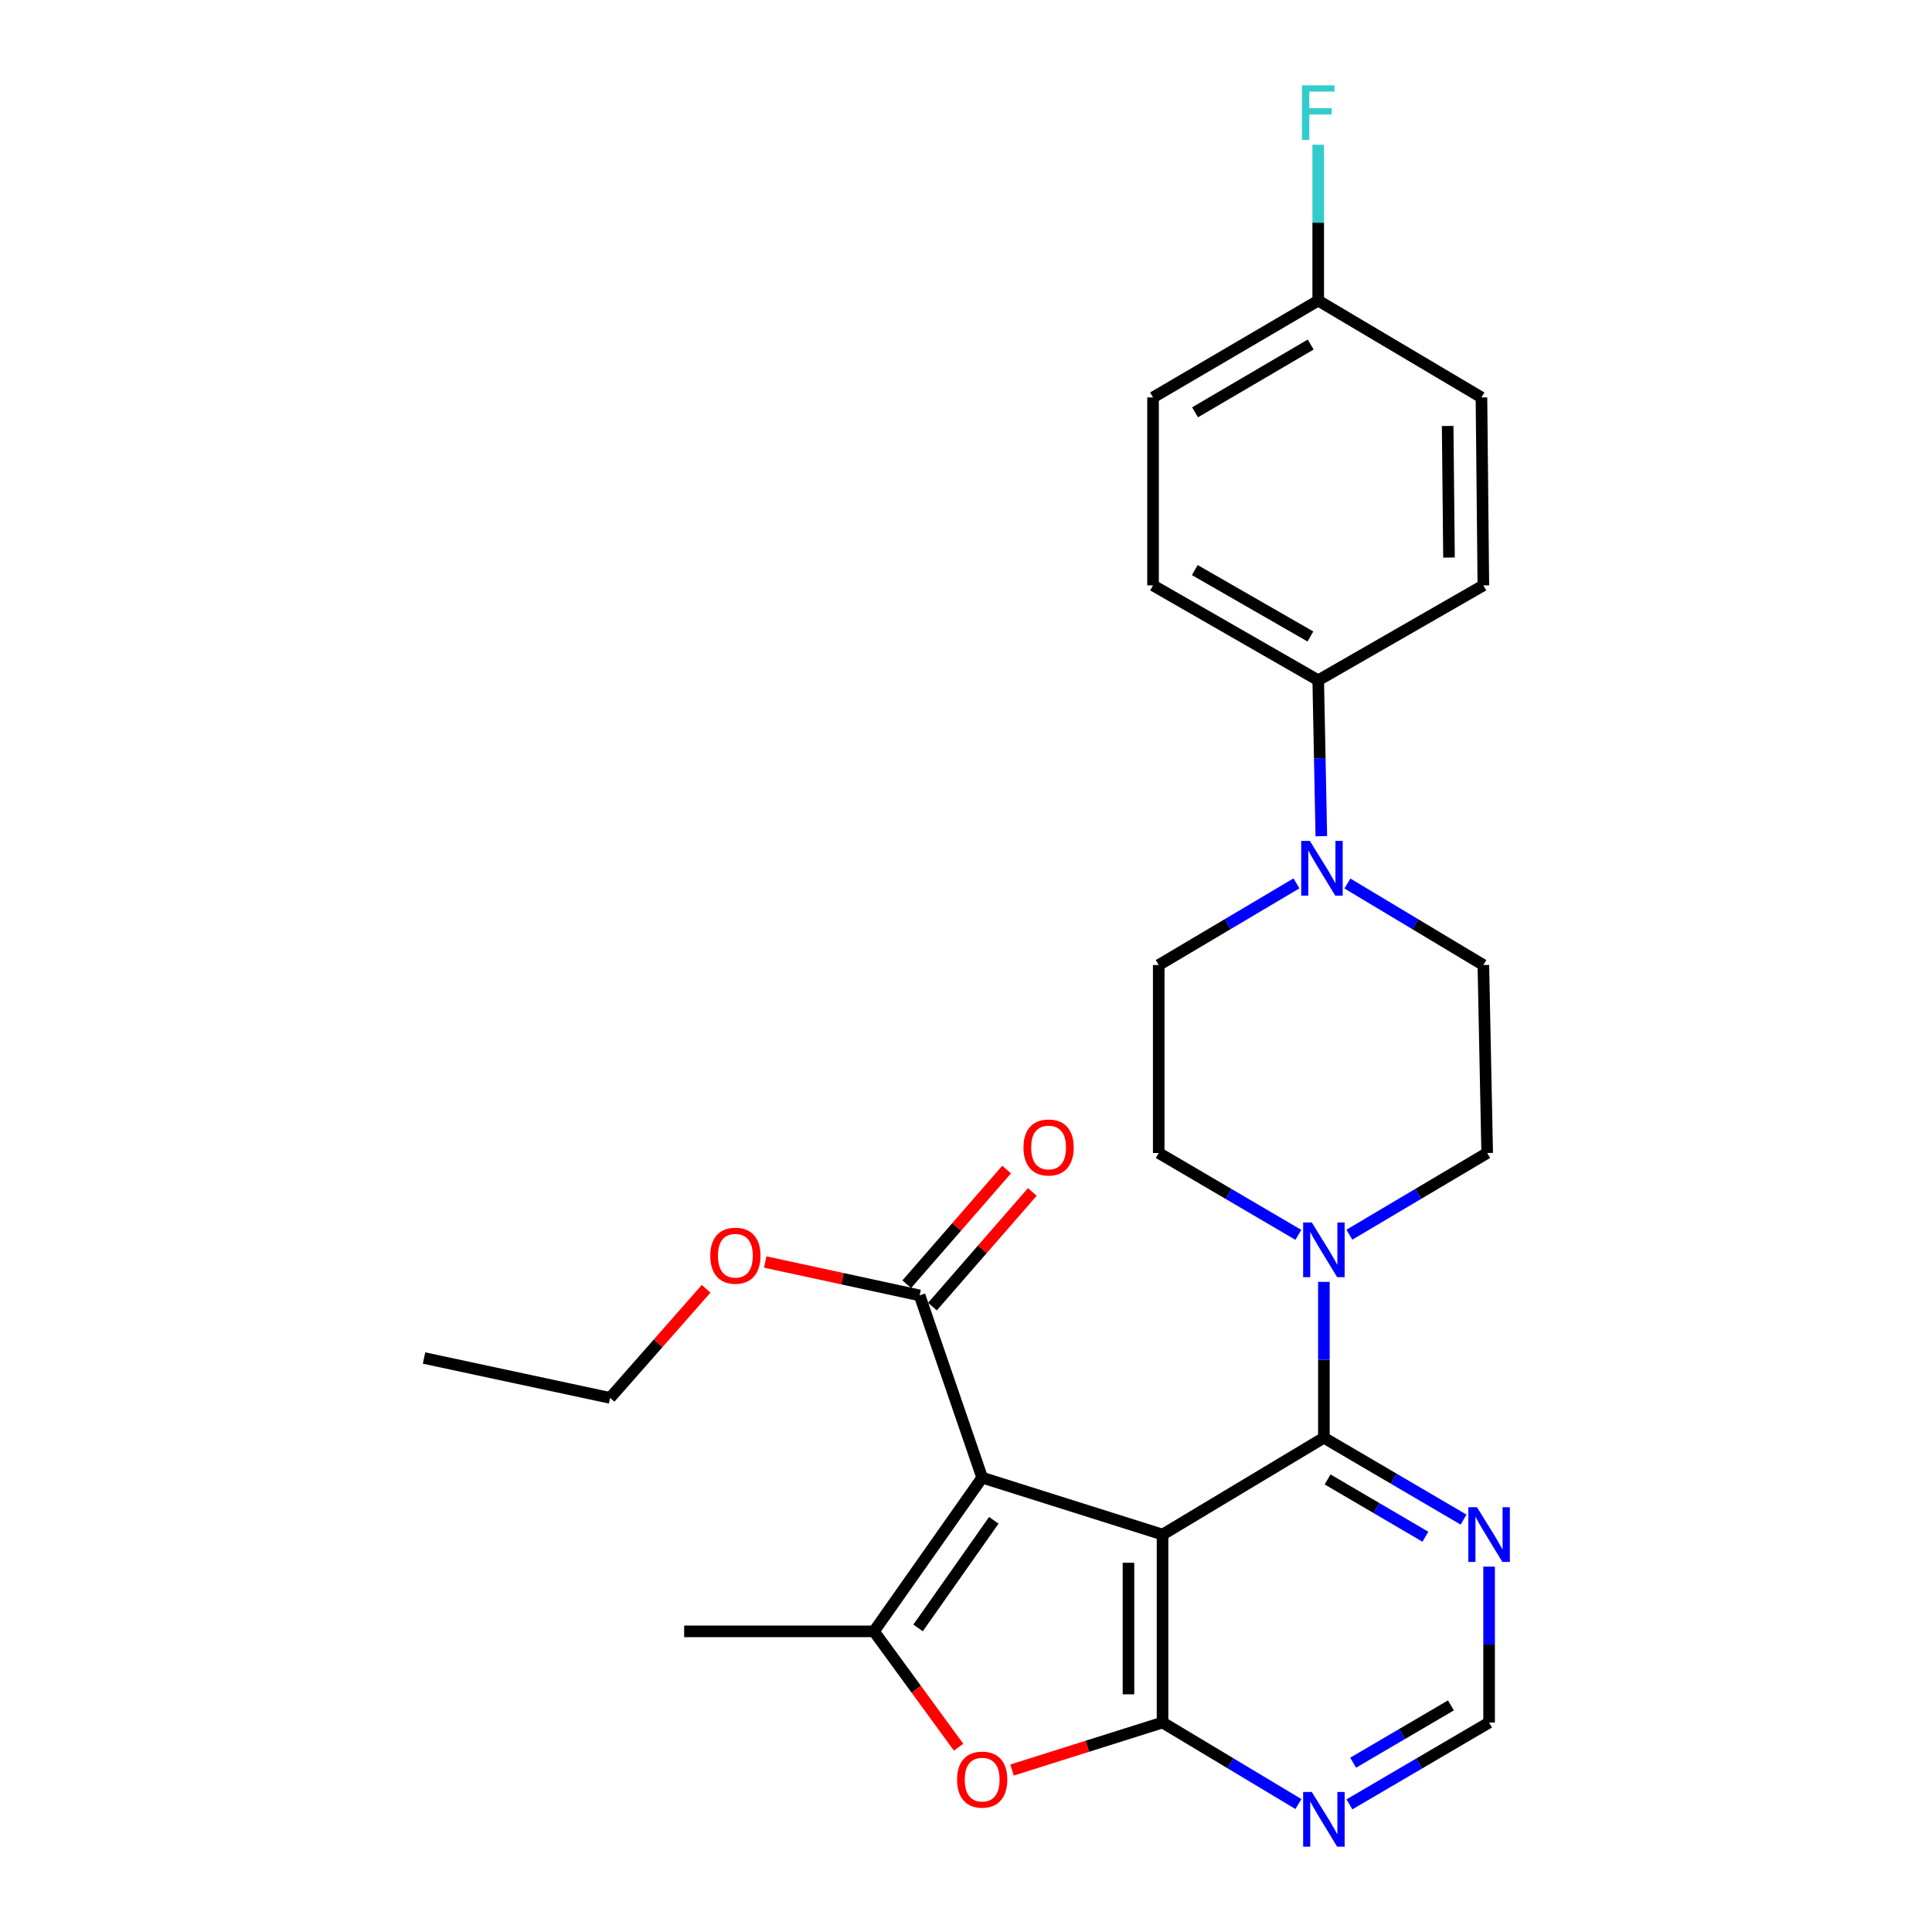 <?xml version='1.0' encoding='iso-8859-1'?>
<svg version='1.1' baseProfile='full'
              xmlns='http://www.w3.org/2000/svg'
                      xmlns:rdkit='http://www.rdkit.org/xml'
                      xmlns:xlink='http://www.w3.org/1999/xlink'
                  xml:space='preserve'
width='1000px' height='1000px' viewBox='0 0 1000 1000'>
<!-- END OF HEADER -->
<rect style='opacity:1.0;fill:#FFFFFF;stroke:none' width='1000' height='1000' x='0' y='0'> </rect>
<path class='bond-0' d='M 601.735,794.292 L 508.371,764.823' style='fill:none;fill-rule:evenodd;stroke:#000000;stroke-width:6px;stroke-linecap:butt;stroke-linejoin:miter;stroke-opacity:1' />
<path class='bond-1' d='M 601.735,794.292 L 601.735,891.576' style='fill:none;fill-rule:evenodd;stroke:#000000;stroke-width:6px;stroke-linecap:butt;stroke-linejoin:miter;stroke-opacity:1' />
<path class='bond-1' d='M 584.096,808.884 L 584.096,876.983' style='fill:none;fill-rule:evenodd;stroke:#000000;stroke-width:6px;stroke-linecap:butt;stroke-linejoin:miter;stroke-opacity:1' />
<path class='bond-3' d='M 601.735,794.292 L 685.241,744.175' style='fill:none;fill-rule:evenodd;stroke:#000000;stroke-width:6px;stroke-linecap:butt;stroke-linejoin:miter;stroke-opacity:1' />
<path class='bond-2' d='M 508.371,764.823 L 452.365,844.399' style='fill:none;fill-rule:evenodd;stroke:#000000;stroke-width:6px;stroke-linecap:butt;stroke-linejoin:miter;stroke-opacity:1' />
<path class='bond-2' d='M 514.396,786.912 L 475.191,842.615' style='fill:none;fill-rule:evenodd;stroke:#000000;stroke-width:6px;stroke-linecap:butt;stroke-linejoin:miter;stroke-opacity:1' />
<path class='bond-6' d='M 508.371,764.823 L 475.983,670.499' style='fill:none;fill-rule:evenodd;stroke:#000000;stroke-width:6px;stroke-linecap:butt;stroke-linejoin:miter;stroke-opacity:1' />
<path class='bond-4' d='M 601.735,891.576 L 562.777,903.872' style='fill:none;fill-rule:evenodd;stroke:#000000;stroke-width:6px;stroke-linecap:butt;stroke-linejoin:miter;stroke-opacity:1' />
<path class='bond-4' d='M 562.777,903.872 L 523.819,916.168' style='fill:none;fill-rule:evenodd;stroke:#FF0000;stroke-width:6px;stroke-linecap:butt;stroke-linejoin:miter;stroke-opacity:1' />
<path class='bond-7' d='M 601.735,891.576 L 636.901,912.677' style='fill:none;fill-rule:evenodd;stroke:#000000;stroke-width:6px;stroke-linecap:butt;stroke-linejoin:miter;stroke-opacity:1' />
<path class='bond-7' d='M 636.901,912.677 L 672.066,933.777' style='fill:none;fill-rule:evenodd;stroke:#0000FF;stroke-width:6px;stroke-linecap:butt;stroke-linejoin:miter;stroke-opacity:1' />
<path class='bond-21' d='M 452.365,844.399 L 354.121,844.399' style='fill:none;fill-rule:evenodd;stroke:#000000;stroke-width:6px;stroke-linecap:butt;stroke-linejoin:miter;stroke-opacity:1' />
<path class='bond-27' d='M 452.365,844.399 L 474.269,874.375' style='fill:none;fill-rule:evenodd;stroke:#000000;stroke-width:6px;stroke-linecap:butt;stroke-linejoin:miter;stroke-opacity:1' />
<path class='bond-27' d='M 474.269,874.375 L 496.173,904.351' style='fill:none;fill-rule:evenodd;stroke:#FF0000;stroke-width:6px;stroke-linecap:butt;stroke-linejoin:miter;stroke-opacity:1' />
<path class='bond-5' d='M 685.241,744.175 L 685.241,703.834' style='fill:none;fill-rule:evenodd;stroke:#000000;stroke-width:6px;stroke-linecap:butt;stroke-linejoin:miter;stroke-opacity:1' />
<path class='bond-5' d='M 685.241,703.834 L 685.241,663.493' style='fill:none;fill-rule:evenodd;stroke:#0000FF;stroke-width:6px;stroke-linecap:butt;stroke-linejoin:miter;stroke-opacity:1' />
<path class='bond-9' d='M 685.241,744.175 L 721.389,765.36' style='fill:none;fill-rule:evenodd;stroke:#000000;stroke-width:6px;stroke-linecap:butt;stroke-linejoin:miter;stroke-opacity:1' />
<path class='bond-9' d='M 721.389,765.36 L 757.537,786.545' style='fill:none;fill-rule:evenodd;stroke:#0000FF;stroke-width:6px;stroke-linecap:butt;stroke-linejoin:miter;stroke-opacity:1' />
<path class='bond-9' d='M 687.166,765.749 L 712.469,780.579' style='fill:none;fill-rule:evenodd;stroke:#000000;stroke-width:6px;stroke-linecap:butt;stroke-linejoin:miter;stroke-opacity:1' />
<path class='bond-9' d='M 712.469,780.579 L 737.773,795.409' style='fill:none;fill-rule:evenodd;stroke:#0000FF;stroke-width:6px;stroke-linecap:butt;stroke-linejoin:miter;stroke-opacity:1' />
<path class='bond-12' d='M 698.437,639.078 L 734.101,617.936' style='fill:none;fill-rule:evenodd;stroke:#0000FF;stroke-width:6px;stroke-linecap:butt;stroke-linejoin:miter;stroke-opacity:1' />
<path class='bond-12' d='M 734.101,617.936 L 769.765,596.794' style='fill:none;fill-rule:evenodd;stroke:#000000;stroke-width:6px;stroke-linecap:butt;stroke-linejoin:miter;stroke-opacity:1' />
<path class='bond-13' d='M 672.023,639.154 L 635.89,617.974' style='fill:none;fill-rule:evenodd;stroke:#0000FF;stroke-width:6px;stroke-linecap:butt;stroke-linejoin:miter;stroke-opacity:1' />
<path class='bond-13' d='M 635.89,617.974 L 599.756,596.794' style='fill:none;fill-rule:evenodd;stroke:#000000;stroke-width:6px;stroke-linecap:butt;stroke-linejoin:miter;stroke-opacity:1' />
<path class='bond-16' d='M 482.633,676.292 L 508.481,646.62' style='fill:none;fill-rule:evenodd;stroke:#000000;stroke-width:6px;stroke-linecap:butt;stroke-linejoin:miter;stroke-opacity:1' />
<path class='bond-16' d='M 508.481,646.62 L 534.329,616.948' style='fill:none;fill-rule:evenodd;stroke:#FF0000;stroke-width:6px;stroke-linecap:butt;stroke-linejoin:miter;stroke-opacity:1' />
<path class='bond-16' d='M 469.332,664.706 L 495.18,635.034' style='fill:none;fill-rule:evenodd;stroke:#000000;stroke-width:6px;stroke-linecap:butt;stroke-linejoin:miter;stroke-opacity:1' />
<path class='bond-16' d='M 495.18,635.034 L 521.028,605.362' style='fill:none;fill-rule:evenodd;stroke:#FF0000;stroke-width:6px;stroke-linecap:butt;stroke-linejoin:miter;stroke-opacity:1' />
<path class='bond-19' d='M 475.983,670.499 L 436.026,661.855' style='fill:none;fill-rule:evenodd;stroke:#000000;stroke-width:6px;stroke-linecap:butt;stroke-linejoin:miter;stroke-opacity:1' />
<path class='bond-19' d='M 436.026,661.855 L 396.068,653.21' style='fill:none;fill-rule:evenodd;stroke:#FF0000;stroke-width:6px;stroke-linecap:butt;stroke-linejoin:miter;stroke-opacity:1' />
<path class='bond-28' d='M 698.458,933.938 L 734.607,912.757' style='fill:none;fill-rule:evenodd;stroke:#0000FF;stroke-width:6px;stroke-linecap:butt;stroke-linejoin:miter;stroke-opacity:1' />
<path class='bond-28' d='M 734.607,912.757 L 770.755,891.576' style='fill:none;fill-rule:evenodd;stroke:#000000;stroke-width:6px;stroke-linecap:butt;stroke-linejoin:miter;stroke-opacity:1' />
<path class='bond-28' d='M 700.385,912.364 L 725.689,897.537' style='fill:none;fill-rule:evenodd;stroke:#0000FF;stroke-width:6px;stroke-linecap:butt;stroke-linejoin:miter;stroke-opacity:1' />
<path class='bond-28' d='M 725.689,897.537 L 750.992,882.71' style='fill:none;fill-rule:evenodd;stroke:#000000;stroke-width:6px;stroke-linecap:butt;stroke-linejoin:miter;stroke-opacity:1' />
<path class='bond-8' d='M 671.045,457.228 L 635.401,478.364' style='fill:none;fill-rule:evenodd;stroke:#0000FF;stroke-width:6px;stroke-linecap:butt;stroke-linejoin:miter;stroke-opacity:1' />
<path class='bond-8' d='M 635.401,478.364 L 599.756,499.5' style='fill:none;fill-rule:evenodd;stroke:#000000;stroke-width:6px;stroke-linecap:butt;stroke-linejoin:miter;stroke-opacity:1' />
<path class='bond-11' d='M 683.912,432.81 L 683.111,392.46' style='fill:none;fill-rule:evenodd;stroke:#0000FF;stroke-width:6px;stroke-linecap:butt;stroke-linejoin:miter;stroke-opacity:1' />
<path class='bond-11' d='M 683.111,392.46 L 682.31,352.109' style='fill:none;fill-rule:evenodd;stroke:#000000;stroke-width:6px;stroke-linecap:butt;stroke-linejoin:miter;stroke-opacity:1' />
<path class='bond-29' d='M 697.416,457.304 L 732.601,478.402' style='fill:none;fill-rule:evenodd;stroke:#0000FF;stroke-width:6px;stroke-linecap:butt;stroke-linejoin:miter;stroke-opacity:1' />
<path class='bond-29' d='M 732.601,478.402 L 767.785,499.5' style='fill:none;fill-rule:evenodd;stroke:#000000;stroke-width:6px;stroke-linecap:butt;stroke-linejoin:miter;stroke-opacity:1' />
<path class='bond-10' d='M 770.755,810.884 L 770.755,851.23' style='fill:none;fill-rule:evenodd;stroke:#0000FF;stroke-width:6px;stroke-linecap:butt;stroke-linejoin:miter;stroke-opacity:1' />
<path class='bond-10' d='M 770.755,851.23 L 770.755,891.576' style='fill:none;fill-rule:evenodd;stroke:#000000;stroke-width:6px;stroke-linecap:butt;stroke-linejoin:miter;stroke-opacity:1' />
<path class='bond-17' d='M 682.31,352.109 L 596.816,303.002' style='fill:none;fill-rule:evenodd;stroke:#000000;stroke-width:6px;stroke-linecap:butt;stroke-linejoin:miter;stroke-opacity:1' />
<path class='bond-17' d='M 678.272,329.447 L 618.426,295.072' style='fill:none;fill-rule:evenodd;stroke:#000000;stroke-width:6px;stroke-linecap:butt;stroke-linejoin:miter;stroke-opacity:1' />
<path class='bond-18' d='M 682.31,352.109 L 767.785,303.002' style='fill:none;fill-rule:evenodd;stroke:#000000;stroke-width:6px;stroke-linecap:butt;stroke-linejoin:miter;stroke-opacity:1' />
<path class='bond-14' d='M 769.765,596.794 L 767.785,499.5' style='fill:none;fill-rule:evenodd;stroke:#000000;stroke-width:6px;stroke-linecap:butt;stroke-linejoin:miter;stroke-opacity:1' />
<path class='bond-15' d='M 599.756,596.794 L 599.756,499.5' style='fill:none;fill-rule:evenodd;stroke:#000000;stroke-width:6px;stroke-linecap:butt;stroke-linejoin:miter;stroke-opacity:1' />
<path class='bond-23' d='M 596.816,303.002 L 596.816,205.708' style='fill:none;fill-rule:evenodd;stroke:#000000;stroke-width:6px;stroke-linecap:butt;stroke-linejoin:miter;stroke-opacity:1' />
<path class='bond-22' d='M 767.785,303.002 L 766.796,205.708' style='fill:none;fill-rule:evenodd;stroke:#000000;stroke-width:6px;stroke-linecap:butt;stroke-linejoin:miter;stroke-opacity:1' />
<path class='bond-22' d='M 749.998,288.587 L 749.305,220.482' style='fill:none;fill-rule:evenodd;stroke:#000000;stroke-width:6px;stroke-linecap:butt;stroke-linejoin:miter;stroke-opacity:1' />
<path class='bond-25' d='M 365.479,667.084 L 340.631,695.315' style='fill:none;fill-rule:evenodd;stroke:#FF0000;stroke-width:6px;stroke-linecap:butt;stroke-linejoin:miter;stroke-opacity:1' />
<path class='bond-25' d='M 340.631,695.315 L 315.783,723.546' style='fill:none;fill-rule:evenodd;stroke:#000000;stroke-width:6px;stroke-linecap:butt;stroke-linejoin:miter;stroke-opacity:1' />
<path class='bond-20' d='M 682.31,155.601 L 766.796,205.708' style='fill:none;fill-rule:evenodd;stroke:#000000;stroke-width:6px;stroke-linecap:butt;stroke-linejoin:miter;stroke-opacity:1' />
<path class='bond-24' d='M 682.31,155.601 L 682.31,115.255' style='fill:none;fill-rule:evenodd;stroke:#000000;stroke-width:6px;stroke-linecap:butt;stroke-linejoin:miter;stroke-opacity:1' />
<path class='bond-24' d='M 682.31,115.255 L 682.31,74.909' style='fill:none;fill-rule:evenodd;stroke:#33CCCC;stroke-width:6px;stroke-linecap:butt;stroke-linejoin:miter;stroke-opacity:1' />
<path class='bond-30' d='M 682.31,155.601 L 596.816,205.708' style='fill:none;fill-rule:evenodd;stroke:#000000;stroke-width:6px;stroke-linecap:butt;stroke-linejoin:miter;stroke-opacity:1' />
<path class='bond-30' d='M 678.406,178.336 L 618.559,213.411' style='fill:none;fill-rule:evenodd;stroke:#000000;stroke-width:6px;stroke-linecap:butt;stroke-linejoin:miter;stroke-opacity:1' />
<path class='bond-26' d='M 315.783,723.546 L 219.489,702.908' style='fill:none;fill-rule:evenodd;stroke:#000000;stroke-width:6px;stroke-linecap:butt;stroke-linejoin:miter;stroke-opacity:1' />
<path  class='atom-5' d='M 495.371 921.124
Q 495.371 914.324, 498.731 910.524
Q 502.091 906.724, 508.371 906.724
Q 514.651 906.724, 518.011 910.524
Q 521.371 914.324, 521.371 921.124
Q 521.371 928.004, 517.971 931.924
Q 514.571 935.804, 508.371 935.804
Q 502.131 935.804, 498.731 931.924
Q 495.371 928.044, 495.371 921.124
M 508.371 932.604
Q 512.691 932.604, 515.011 929.724
Q 517.371 926.804, 517.371 921.124
Q 517.371 915.564, 515.011 912.764
Q 512.691 909.924, 508.371 909.924
Q 504.051 909.924, 501.691 912.724
Q 499.371 915.524, 499.371 921.124
Q 499.371 926.844, 501.691 929.724
Q 504.051 932.604, 508.371 932.604
' fill='#FF0000'/>
<path  class='atom-6' d='M 678.981 632.741
L 688.261 647.741
Q 689.181 649.221, 690.661 651.901
Q 692.141 654.581, 692.221 654.741
L 692.221 632.741
L 695.981 632.741
L 695.981 661.061
L 692.101 661.061
L 682.141 644.661
Q 680.981 642.741, 679.741 640.541
Q 678.541 638.341, 678.181 637.661
L 678.181 661.061
L 674.501 661.061
L 674.501 632.741
L 678.981 632.741
' fill='#0000FF'/>
<path  class='atom-8' d='M 678.981 927.523
L 688.261 942.523
Q 689.181 944.003, 690.661 946.683
Q 692.141 949.363, 692.221 949.523
L 692.221 927.523
L 695.981 927.523
L 695.981 955.843
L 692.101 955.843
L 682.141 939.443
Q 680.981 937.523, 679.741 935.323
Q 678.541 933.123, 678.181 932.443
L 678.181 955.843
L 674.501 955.843
L 674.501 927.523
L 678.981 927.523
' fill='#0000FF'/>
<path  class='atom-9' d='M 677.981 435.243
L 687.261 450.243
Q 688.181 451.723, 689.661 454.403
Q 691.141 457.083, 691.221 457.243
L 691.221 435.243
L 694.981 435.243
L 694.981 463.563
L 691.101 463.563
L 681.141 447.163
Q 679.981 445.243, 678.741 443.043
Q 677.541 440.843, 677.181 440.163
L 677.181 463.563
L 673.501 463.563
L 673.501 435.243
L 677.981 435.243
' fill='#0000FF'/>
<path  class='atom-10' d='M 764.495 780.132
L 773.775 795.132
Q 774.695 796.612, 776.175 799.292
Q 777.655 801.972, 777.735 802.132
L 777.735 780.132
L 781.495 780.132
L 781.495 808.452
L 777.615 808.452
L 767.655 792.052
Q 766.495 790.132, 765.255 787.932
Q 764.055 785.732, 763.695 785.052
L 763.695 808.452
L 760.015 808.452
L 760.015 780.132
L 764.495 780.132
' fill='#0000FF'/>
<path  class='atom-17' d='M 529.75 593.934
Q 529.75 587.134, 533.11 583.334
Q 536.47 579.534, 542.75 579.534
Q 549.03 579.534, 552.39 583.334
Q 555.75 587.134, 555.75 593.934
Q 555.75 600.814, 552.35 604.734
Q 548.95 608.614, 542.75 608.614
Q 536.51 608.614, 533.11 604.734
Q 529.75 600.854, 529.75 593.934
M 542.75 605.414
Q 547.07 605.414, 549.39 602.534
Q 551.75 599.614, 551.75 593.934
Q 551.75 588.374, 549.39 585.574
Q 547.07 582.734, 542.75 582.734
Q 538.43 582.734, 536.07 585.534
Q 533.75 588.334, 533.75 593.934
Q 533.75 599.654, 536.07 602.534
Q 538.43 605.414, 542.75 605.414
' fill='#FF0000'/>
<path  class='atom-20' d='M 367.629 649.95
Q 367.629 643.15, 370.989 639.35
Q 374.349 635.55, 380.629 635.55
Q 386.909 635.55, 390.269 639.35
Q 393.629 643.15, 393.629 649.95
Q 393.629 656.83, 390.229 660.75
Q 386.829 664.63, 380.629 664.63
Q 374.389 664.63, 370.989 660.75
Q 367.629 656.87, 367.629 649.95
M 380.629 661.43
Q 384.949 661.43, 387.269 658.55
Q 389.629 655.63, 389.629 649.95
Q 389.629 644.39, 387.269 641.59
Q 384.949 638.75, 380.629 638.75
Q 376.309 638.75, 373.949 641.55
Q 371.629 644.35, 371.629 649.95
Q 371.629 655.67, 373.949 658.55
Q 376.309 661.43, 380.629 661.43
' fill='#FF0000'/>
<path  class='atom-25' d='M 673.89 44.157
L 690.73 44.157
L 690.73 47.397
L 677.69 47.397
L 677.69 55.997
L 689.29 55.997
L 689.29 59.277
L 677.69 59.277
L 677.69 72.477
L 673.89 72.477
L 673.89 44.157
' fill='#33CCCC'/>
</svg>
